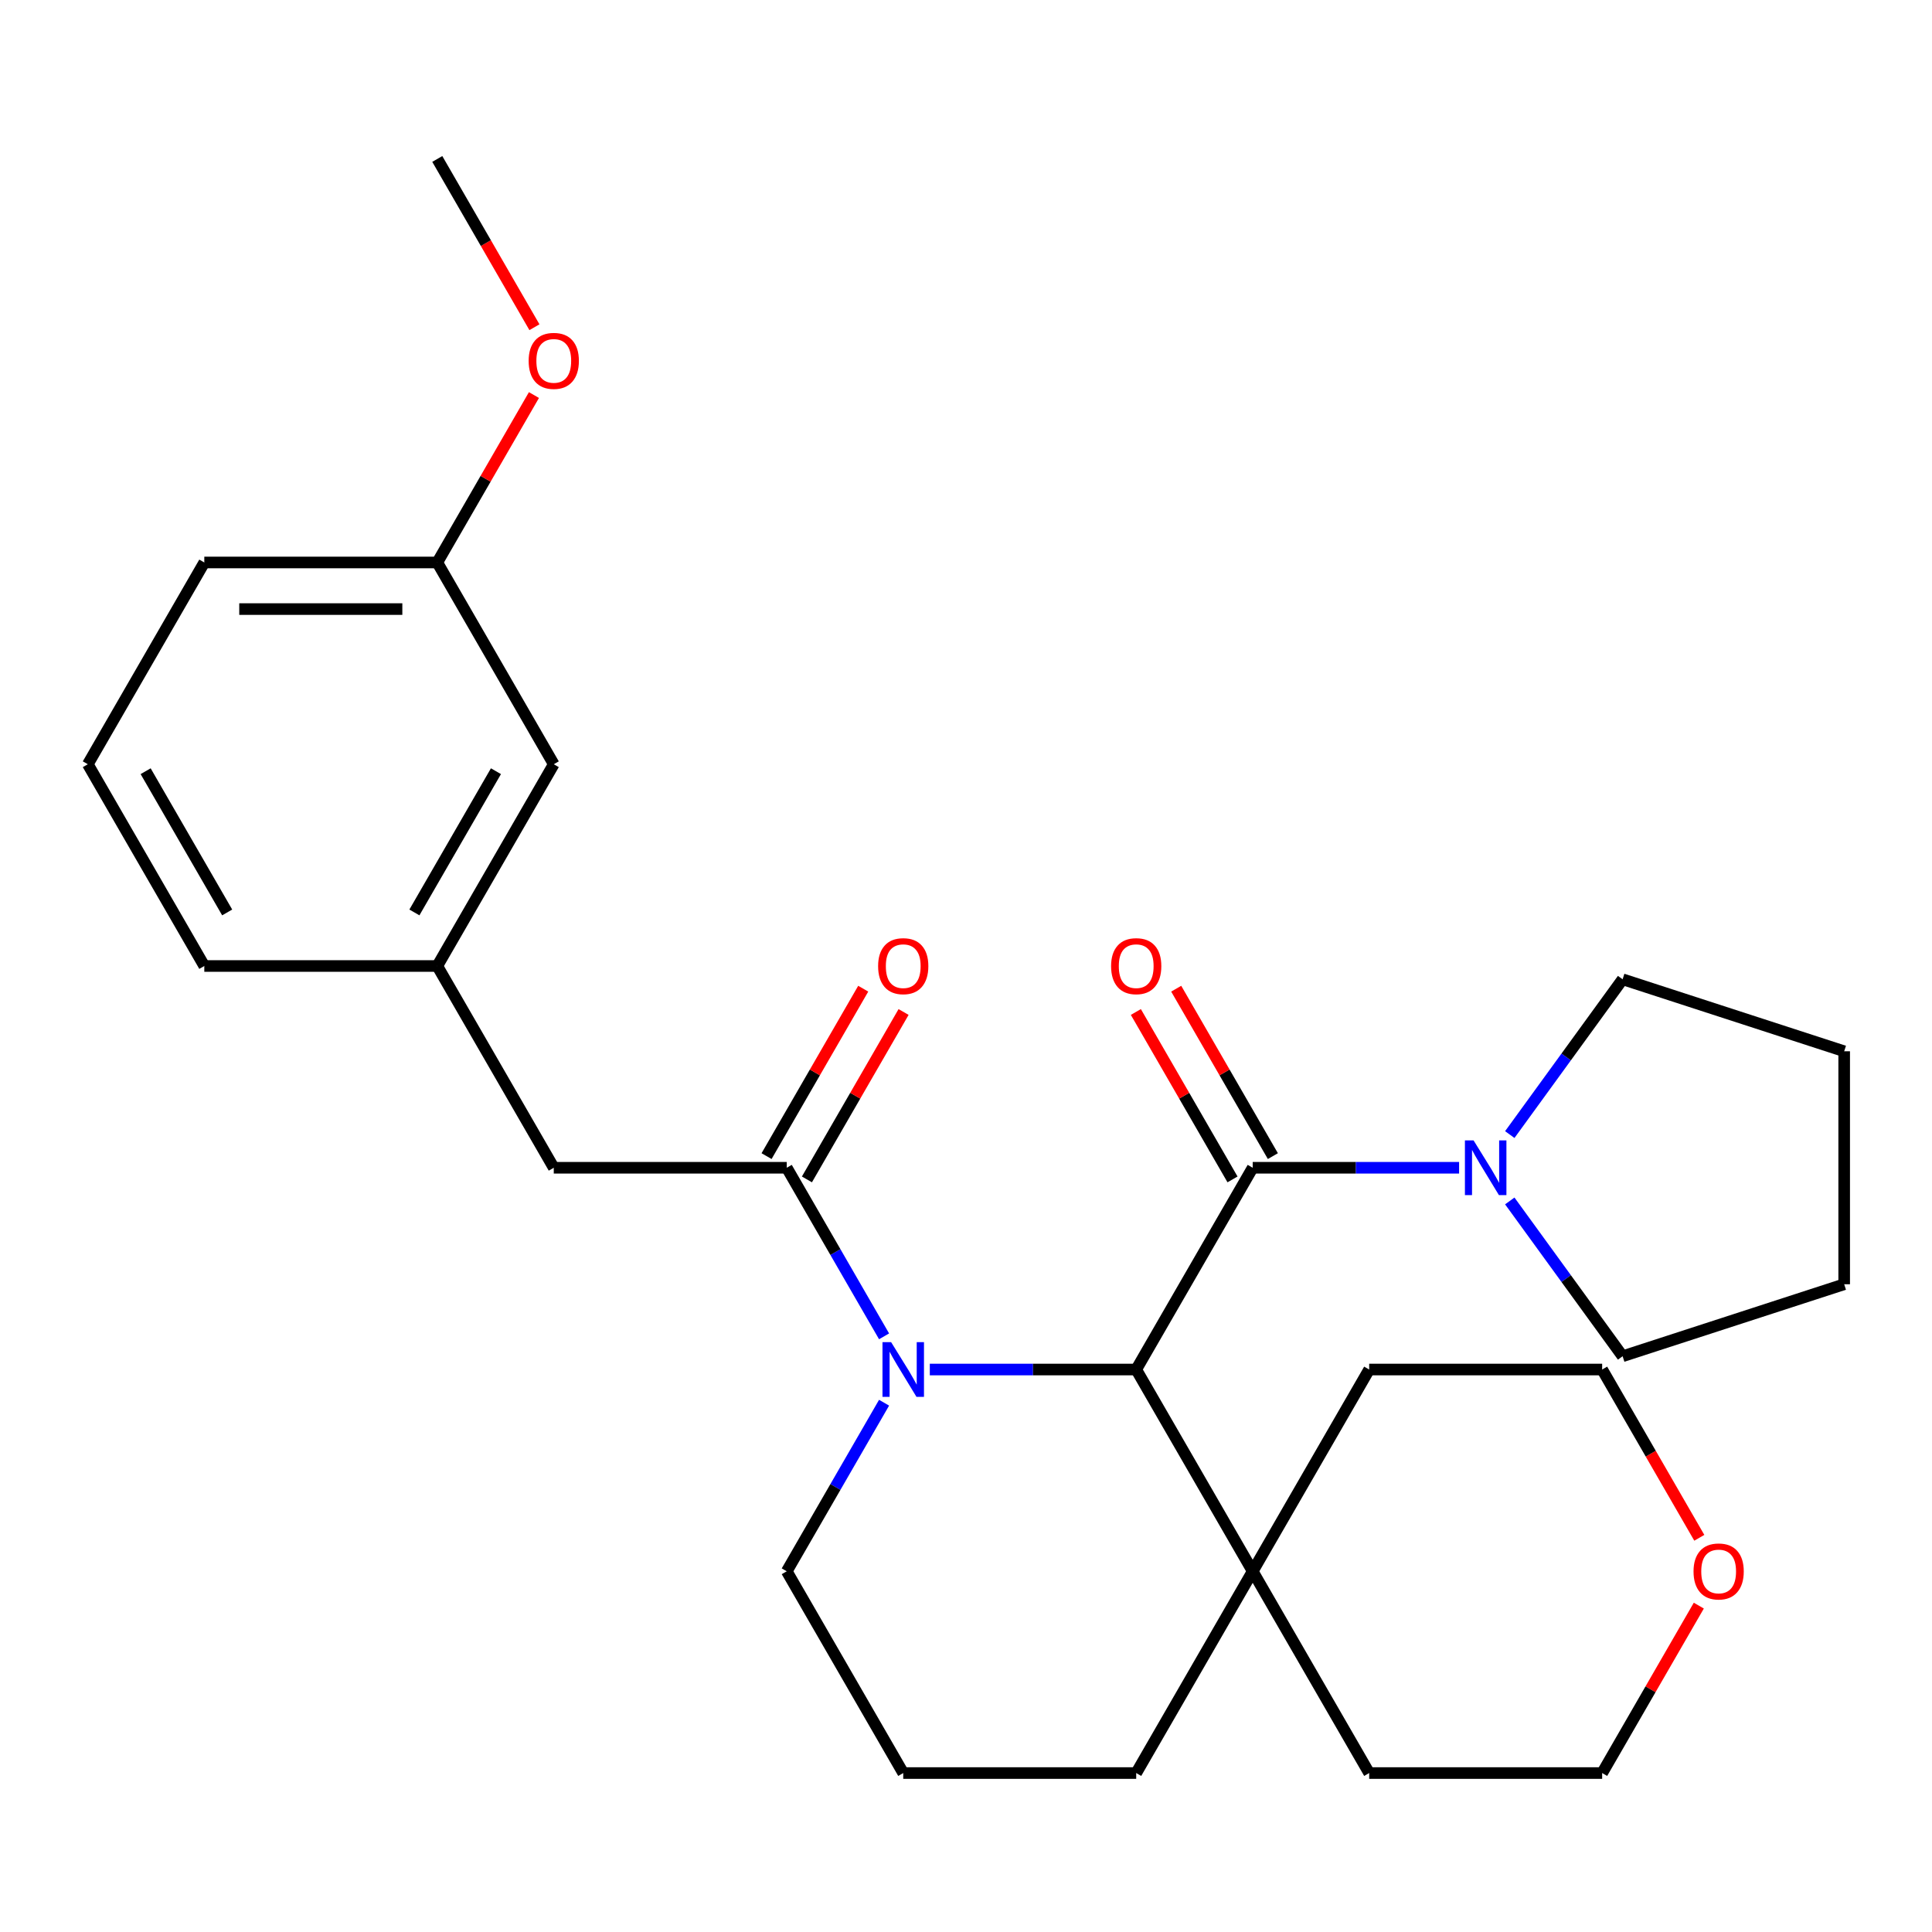 <?xml version='1.0' encoding='iso-8859-1'?>
<svg version='1.1' baseProfile='full'
              xmlns='http://www.w3.org/2000/svg'
                      xmlns:rdkit='http://www.rdkit.org/xml'
                      xmlns:xlink='http://www.w3.org/1999/xlink'
                  xml:space='preserve'
width='1000px' height='1000px' viewBox='0 0 1000 1000'>
<!-- END OF HEADER -->
<rect style='opacity:1.0;fill:#FFFFFF;stroke:none' width='1000' height='1000' x='0' y='0'> </rect>
<path class='bond-1' d='M 481.266,708.864 L 534.682,708.864' style='fill:none;fill-rule:evenodd;stroke:#0000FF;stroke-width:6px;stroke-linecap:butt;stroke-linejoin:miter;stroke-opacity:1' />
<path class='bond-1' d='M 534.682,708.864 L 588.099,708.864' style='fill:none;fill-rule:evenodd;stroke:#000000;stroke-width:6px;stroke-linecap:butt;stroke-linejoin:miter;stroke-opacity:1' />
<path class='bond-2' d='M 457.595,691.689 L 432.406,648.061' style='fill:none;fill-rule:evenodd;stroke:#0000FF;stroke-width:6px;stroke-linecap:butt;stroke-linejoin:miter;stroke-opacity:1' />
<path class='bond-2' d='M 432.406,648.061 L 407.217,604.432' style='fill:none;fill-rule:evenodd;stroke:#000000;stroke-width:6px;stroke-linecap:butt;stroke-linejoin:miter;stroke-opacity:1' />
<path class='bond-10' d='M 457.595,726.039 L 432.406,769.667' style='fill:none;fill-rule:evenodd;stroke:#0000FF;stroke-width:6px;stroke-linecap:butt;stroke-linejoin:miter;stroke-opacity:1' />
<path class='bond-10' d='M 432.406,769.667 L 407.217,813.296' style='fill:none;fill-rule:evenodd;stroke:#000000;stroke-width:6px;stroke-linecap:butt;stroke-linejoin:miter;stroke-opacity:1' />
<path class='bond-0' d='M 648.393,604.432 L 588.099,708.864' style='fill:none;fill-rule:evenodd;stroke:#000000;stroke-width:6px;stroke-linecap:butt;stroke-linejoin:miter;stroke-opacity:1' />
<path class='bond-3' d='M 648.393,604.432 L 701.809,604.432' style='fill:none;fill-rule:evenodd;stroke:#000000;stroke-width:6px;stroke-linecap:butt;stroke-linejoin:miter;stroke-opacity:1' />
<path class='bond-3' d='M 701.809,604.432 L 755.226,604.432' style='fill:none;fill-rule:evenodd;stroke:#0000FF;stroke-width:6px;stroke-linecap:butt;stroke-linejoin:miter;stroke-opacity:1' />
<path class='bond-6' d='M 658.836,598.403 L 633.82,555.074' style='fill:none;fill-rule:evenodd;stroke:#000000;stroke-width:6px;stroke-linecap:butt;stroke-linejoin:miter;stroke-opacity:1' />
<path class='bond-6' d='M 633.82,555.074 L 608.804,511.745' style='fill:none;fill-rule:evenodd;stroke:#FF0000;stroke-width:6px;stroke-linecap:butt;stroke-linejoin:miter;stroke-opacity:1' />
<path class='bond-6' d='M 637.949,610.461 L 612.934,567.133' style='fill:none;fill-rule:evenodd;stroke:#000000;stroke-width:6px;stroke-linecap:butt;stroke-linejoin:miter;stroke-opacity:1' />
<path class='bond-6' d='M 612.934,567.133 L 587.918,523.804' style='fill:none;fill-rule:evenodd;stroke:#FF0000;stroke-width:6px;stroke-linecap:butt;stroke-linejoin:miter;stroke-opacity:1' />
<path class='bond-4' d='M 588.099,708.864 L 648.393,813.296' style='fill:none;fill-rule:evenodd;stroke:#000000;stroke-width:6px;stroke-linecap:butt;stroke-linejoin:miter;stroke-opacity:1' />
<path class='bond-5' d='M 407.217,604.432 L 286.63,604.432' style='fill:none;fill-rule:evenodd;stroke:#000000;stroke-width:6px;stroke-linecap:butt;stroke-linejoin:miter;stroke-opacity:1' />
<path class='bond-7' d='M 417.661,610.461 L 442.676,567.133' style='fill:none;fill-rule:evenodd;stroke:#000000;stroke-width:6px;stroke-linecap:butt;stroke-linejoin:miter;stroke-opacity:1' />
<path class='bond-7' d='M 442.676,567.133 L 467.692,523.804' style='fill:none;fill-rule:evenodd;stroke:#FF0000;stroke-width:6px;stroke-linecap:butt;stroke-linejoin:miter;stroke-opacity:1' />
<path class='bond-7' d='M 396.774,598.403 L 421.79,555.074' style='fill:none;fill-rule:evenodd;stroke:#000000;stroke-width:6px;stroke-linecap:butt;stroke-linejoin:miter;stroke-opacity:1' />
<path class='bond-7' d='M 421.79,555.074 L 446.806,511.745' style='fill:none;fill-rule:evenodd;stroke:#FF0000;stroke-width:6px;stroke-linecap:butt;stroke-linejoin:miter;stroke-opacity:1' />
<path class='bond-13' d='M 781.458,587.257 L 810.659,547.066' style='fill:none;fill-rule:evenodd;stroke:#0000FF;stroke-width:6px;stroke-linecap:butt;stroke-linejoin:miter;stroke-opacity:1' />
<path class='bond-13' d='M 810.659,547.066 L 839.86,506.875' style='fill:none;fill-rule:evenodd;stroke:#000000;stroke-width:6px;stroke-linecap:butt;stroke-linejoin:miter;stroke-opacity:1' />
<path class='bond-14' d='M 781.458,621.607 L 810.659,661.798' style='fill:none;fill-rule:evenodd;stroke:#0000FF;stroke-width:6px;stroke-linecap:butt;stroke-linejoin:miter;stroke-opacity:1' />
<path class='bond-14' d='M 810.659,661.798 L 839.86,701.989' style='fill:none;fill-rule:evenodd;stroke:#000000;stroke-width:6px;stroke-linecap:butt;stroke-linejoin:miter;stroke-opacity:1' />
<path class='bond-18' d='M 648.393,813.296 L 708.686,708.864' style='fill:none;fill-rule:evenodd;stroke:#000000;stroke-width:6px;stroke-linecap:butt;stroke-linejoin:miter;stroke-opacity:1' />
<path class='bond-19' d='M 648.393,813.296 L 708.686,917.728' style='fill:none;fill-rule:evenodd;stroke:#000000;stroke-width:6px;stroke-linecap:butt;stroke-linejoin:miter;stroke-opacity:1' />
<path class='bond-28' d='M 648.393,813.296 L 588.099,917.728' style='fill:none;fill-rule:evenodd;stroke:#000000;stroke-width:6px;stroke-linecap:butt;stroke-linejoin:miter;stroke-opacity:1' />
<path class='bond-8' d='M 286.63,604.432 L 226.336,500' style='fill:none;fill-rule:evenodd;stroke:#000000;stroke-width:6px;stroke-linecap:butt;stroke-linejoin:miter;stroke-opacity:1' />
<path class='bond-11' d='M 226.336,500 L 286.63,395.568' style='fill:none;fill-rule:evenodd;stroke:#000000;stroke-width:6px;stroke-linecap:butt;stroke-linejoin:miter;stroke-opacity:1' />
<path class='bond-11' d='M 214.494,472.276 L 256.699,399.174' style='fill:none;fill-rule:evenodd;stroke:#000000;stroke-width:6px;stroke-linecap:butt;stroke-linejoin:miter;stroke-opacity:1' />
<path class='bond-21' d='M 226.336,500 L 105.748,500' style='fill:none;fill-rule:evenodd;stroke:#000000;stroke-width:6px;stroke-linecap:butt;stroke-linejoin:miter;stroke-opacity:1' />
<path class='bond-9' d='M 879.306,831.07 L 854.29,874.399' style='fill:none;fill-rule:evenodd;stroke:#FF0000;stroke-width:6px;stroke-linecap:butt;stroke-linejoin:miter;stroke-opacity:1' />
<path class='bond-9' d='M 854.29,874.399 L 829.274,917.728' style='fill:none;fill-rule:evenodd;stroke:#000000;stroke-width:6px;stroke-linecap:butt;stroke-linejoin:miter;stroke-opacity:1' />
<path class='bond-29' d='M 879.56,795.961 L 854.417,752.412' style='fill:none;fill-rule:evenodd;stroke:#FF0000;stroke-width:6px;stroke-linecap:butt;stroke-linejoin:miter;stroke-opacity:1' />
<path class='bond-29' d='M 854.417,752.412 L 829.274,708.864' style='fill:none;fill-rule:evenodd;stroke:#000000;stroke-width:6px;stroke-linecap:butt;stroke-linejoin:miter;stroke-opacity:1' />
<path class='bond-17' d='M 407.217,813.296 L 467.511,917.728' style='fill:none;fill-rule:evenodd;stroke:#000000;stroke-width:6px;stroke-linecap:butt;stroke-linejoin:miter;stroke-opacity:1' />
<path class='bond-12' d='M 286.63,395.568 L 226.336,291.136' style='fill:none;fill-rule:evenodd;stroke:#000000;stroke-width:6px;stroke-linecap:butt;stroke-linejoin:miter;stroke-opacity:1' />
<path class='bond-16' d='M 226.336,291.136 L 251.352,247.808' style='fill:none;fill-rule:evenodd;stroke:#000000;stroke-width:6px;stroke-linecap:butt;stroke-linejoin:miter;stroke-opacity:1' />
<path class='bond-16' d='M 251.352,247.808 L 276.368,204.479' style='fill:none;fill-rule:evenodd;stroke:#FF0000;stroke-width:6px;stroke-linecap:butt;stroke-linejoin:miter;stroke-opacity:1' />
<path class='bond-31' d='M 226.336,291.136 L 105.748,291.136' style='fill:none;fill-rule:evenodd;stroke:#000000;stroke-width:6px;stroke-linecap:butt;stroke-linejoin:miter;stroke-opacity:1' />
<path class='bond-31' d='M 208.248,315.254 L 123.836,315.254' style='fill:none;fill-rule:evenodd;stroke:#000000;stroke-width:6px;stroke-linecap:butt;stroke-linejoin:miter;stroke-opacity:1' />
<path class='bond-26' d='M 839.86,506.875 L 954.545,544.138' style='fill:none;fill-rule:evenodd;stroke:#000000;stroke-width:6px;stroke-linecap:butt;stroke-linejoin:miter;stroke-opacity:1' />
<path class='bond-27' d='M 839.86,701.989 L 954.545,664.726' style='fill:none;fill-rule:evenodd;stroke:#000000;stroke-width:6px;stroke-linecap:butt;stroke-linejoin:miter;stroke-opacity:1' />
<path class='bond-15' d='M 588.099,917.728 L 467.511,917.728' style='fill:none;fill-rule:evenodd;stroke:#000000;stroke-width:6px;stroke-linecap:butt;stroke-linejoin:miter;stroke-opacity:1' />
<path class='bond-25' d='M 276.622,169.37 L 251.479,125.821' style='fill:none;fill-rule:evenodd;stroke:#FF0000;stroke-width:6px;stroke-linecap:butt;stroke-linejoin:miter;stroke-opacity:1' />
<path class='bond-25' d='M 251.479,125.821 L 226.336,82.272' style='fill:none;fill-rule:evenodd;stroke:#000000;stroke-width:6px;stroke-linecap:butt;stroke-linejoin:miter;stroke-opacity:1' />
<path class='bond-22' d='M 708.686,708.864 L 829.274,708.864' style='fill:none;fill-rule:evenodd;stroke:#000000;stroke-width:6px;stroke-linecap:butt;stroke-linejoin:miter;stroke-opacity:1' />
<path class='bond-23' d='M 708.686,917.728 L 829.274,917.728' style='fill:none;fill-rule:evenodd;stroke:#000000;stroke-width:6px;stroke-linecap:butt;stroke-linejoin:miter;stroke-opacity:1' />
<path class='bond-20' d='M 45.455,395.568 L 105.748,500' style='fill:none;fill-rule:evenodd;stroke:#000000;stroke-width:6px;stroke-linecap:butt;stroke-linejoin:miter;stroke-opacity:1' />
<path class='bond-20' d='M 75.385,399.174 L 117.591,472.276' style='fill:none;fill-rule:evenodd;stroke:#000000;stroke-width:6px;stroke-linecap:butt;stroke-linejoin:miter;stroke-opacity:1' />
<path class='bond-24' d='M 45.455,395.568 L 105.748,291.136' style='fill:none;fill-rule:evenodd;stroke:#000000;stroke-width:6px;stroke-linecap:butt;stroke-linejoin:miter;stroke-opacity:1' />
<path class='bond-30' d='M 954.545,544.138 L 954.545,664.726' style='fill:none;fill-rule:evenodd;stroke:#000000;stroke-width:6px;stroke-linecap:butt;stroke-linejoin:miter;stroke-opacity:1' />
<path  class='atom-0' d='M 461.251 694.704
L 470.531 709.704
Q 471.451 711.184, 472.931 713.864
Q 474.411 716.544, 474.491 716.704
L 474.491 694.704
L 478.251 694.704
L 478.251 723.024
L 474.371 723.024
L 464.411 706.624
Q 463.251 704.704, 462.011 702.504
Q 460.811 700.304, 460.451 699.624
L 460.451 723.024
L 456.771 723.024
L 456.771 694.704
L 461.251 694.704
' fill='#0000FF'/>
<path  class='atom-4' d='M 762.72 590.272
L 772 605.272
Q 772.92 606.752, 774.4 609.432
Q 775.88 612.112, 775.96 612.272
L 775.96 590.272
L 779.72 590.272
L 779.72 618.592
L 775.84 618.592
L 765.88 602.192
Q 764.72 600.272, 763.48 598.072
Q 762.28 595.872, 761.92 595.192
L 761.92 618.592
L 758.24 618.592
L 758.24 590.272
L 762.72 590.272
' fill='#0000FF'/>
<path  class='atom-7' d='M 575.099 500.08
Q 575.099 493.28, 578.459 489.48
Q 581.819 485.68, 588.099 485.68
Q 594.379 485.68, 597.739 489.48
Q 601.099 493.28, 601.099 500.08
Q 601.099 506.96, 597.699 510.88
Q 594.299 514.76, 588.099 514.76
Q 581.859 514.76, 578.459 510.88
Q 575.099 507, 575.099 500.08
M 588.099 511.56
Q 592.419 511.56, 594.739 508.68
Q 597.099 505.76, 597.099 500.08
Q 597.099 494.52, 594.739 491.72
Q 592.419 488.88, 588.099 488.88
Q 583.779 488.88, 581.419 491.68
Q 579.099 494.48, 579.099 500.08
Q 579.099 505.8, 581.419 508.68
Q 583.779 511.56, 588.099 511.56
' fill='#FF0000'/>
<path  class='atom-8' d='M 454.511 500.08
Q 454.511 493.28, 457.871 489.48
Q 461.231 485.68, 467.511 485.68
Q 473.791 485.68, 477.151 489.48
Q 480.511 493.28, 480.511 500.08
Q 480.511 506.96, 477.111 510.88
Q 473.711 514.76, 467.511 514.76
Q 461.271 514.76, 457.871 510.88
Q 454.511 507, 454.511 500.08
M 467.511 511.56
Q 471.831 511.56, 474.151 508.68
Q 476.511 505.76, 476.511 500.08
Q 476.511 494.52, 474.151 491.72
Q 471.831 488.88, 467.511 488.88
Q 463.191 488.88, 460.831 491.68
Q 458.511 494.48, 458.511 500.08
Q 458.511 505.8, 460.831 508.68
Q 463.191 511.56, 467.511 511.56
' fill='#FF0000'/>
<path  class='atom-10' d='M 876.568 813.376
Q 876.568 806.576, 879.928 802.776
Q 883.288 798.976, 889.568 798.976
Q 895.848 798.976, 899.208 802.776
Q 902.568 806.576, 902.568 813.376
Q 902.568 820.256, 899.168 824.176
Q 895.768 828.056, 889.568 828.056
Q 883.328 828.056, 879.928 824.176
Q 876.568 820.296, 876.568 813.376
M 889.568 824.856
Q 893.888 824.856, 896.208 821.976
Q 898.568 819.056, 898.568 813.376
Q 898.568 807.816, 896.208 805.016
Q 893.888 802.176, 889.568 802.176
Q 885.248 802.176, 882.888 804.976
Q 880.568 807.776, 880.568 813.376
Q 880.568 819.096, 882.888 821.976
Q 885.248 824.856, 889.568 824.856
' fill='#FF0000'/>
<path  class='atom-17' d='M 273.63 186.784
Q 273.63 179.984, 276.99 176.184
Q 280.35 172.384, 286.63 172.384
Q 292.91 172.384, 296.27 176.184
Q 299.63 179.984, 299.63 186.784
Q 299.63 193.664, 296.23 197.584
Q 292.83 201.464, 286.63 201.464
Q 280.39 201.464, 276.99 197.584
Q 273.63 193.704, 273.63 186.784
M 286.63 198.264
Q 290.95 198.264, 293.27 195.384
Q 295.63 192.464, 295.63 186.784
Q 295.63 181.224, 293.27 178.424
Q 290.95 175.584, 286.63 175.584
Q 282.31 175.584, 279.95 178.384
Q 277.63 181.184, 277.63 186.784
Q 277.63 192.504, 279.95 195.384
Q 282.31 198.264, 286.63 198.264
' fill='#FF0000'/>
</svg>
